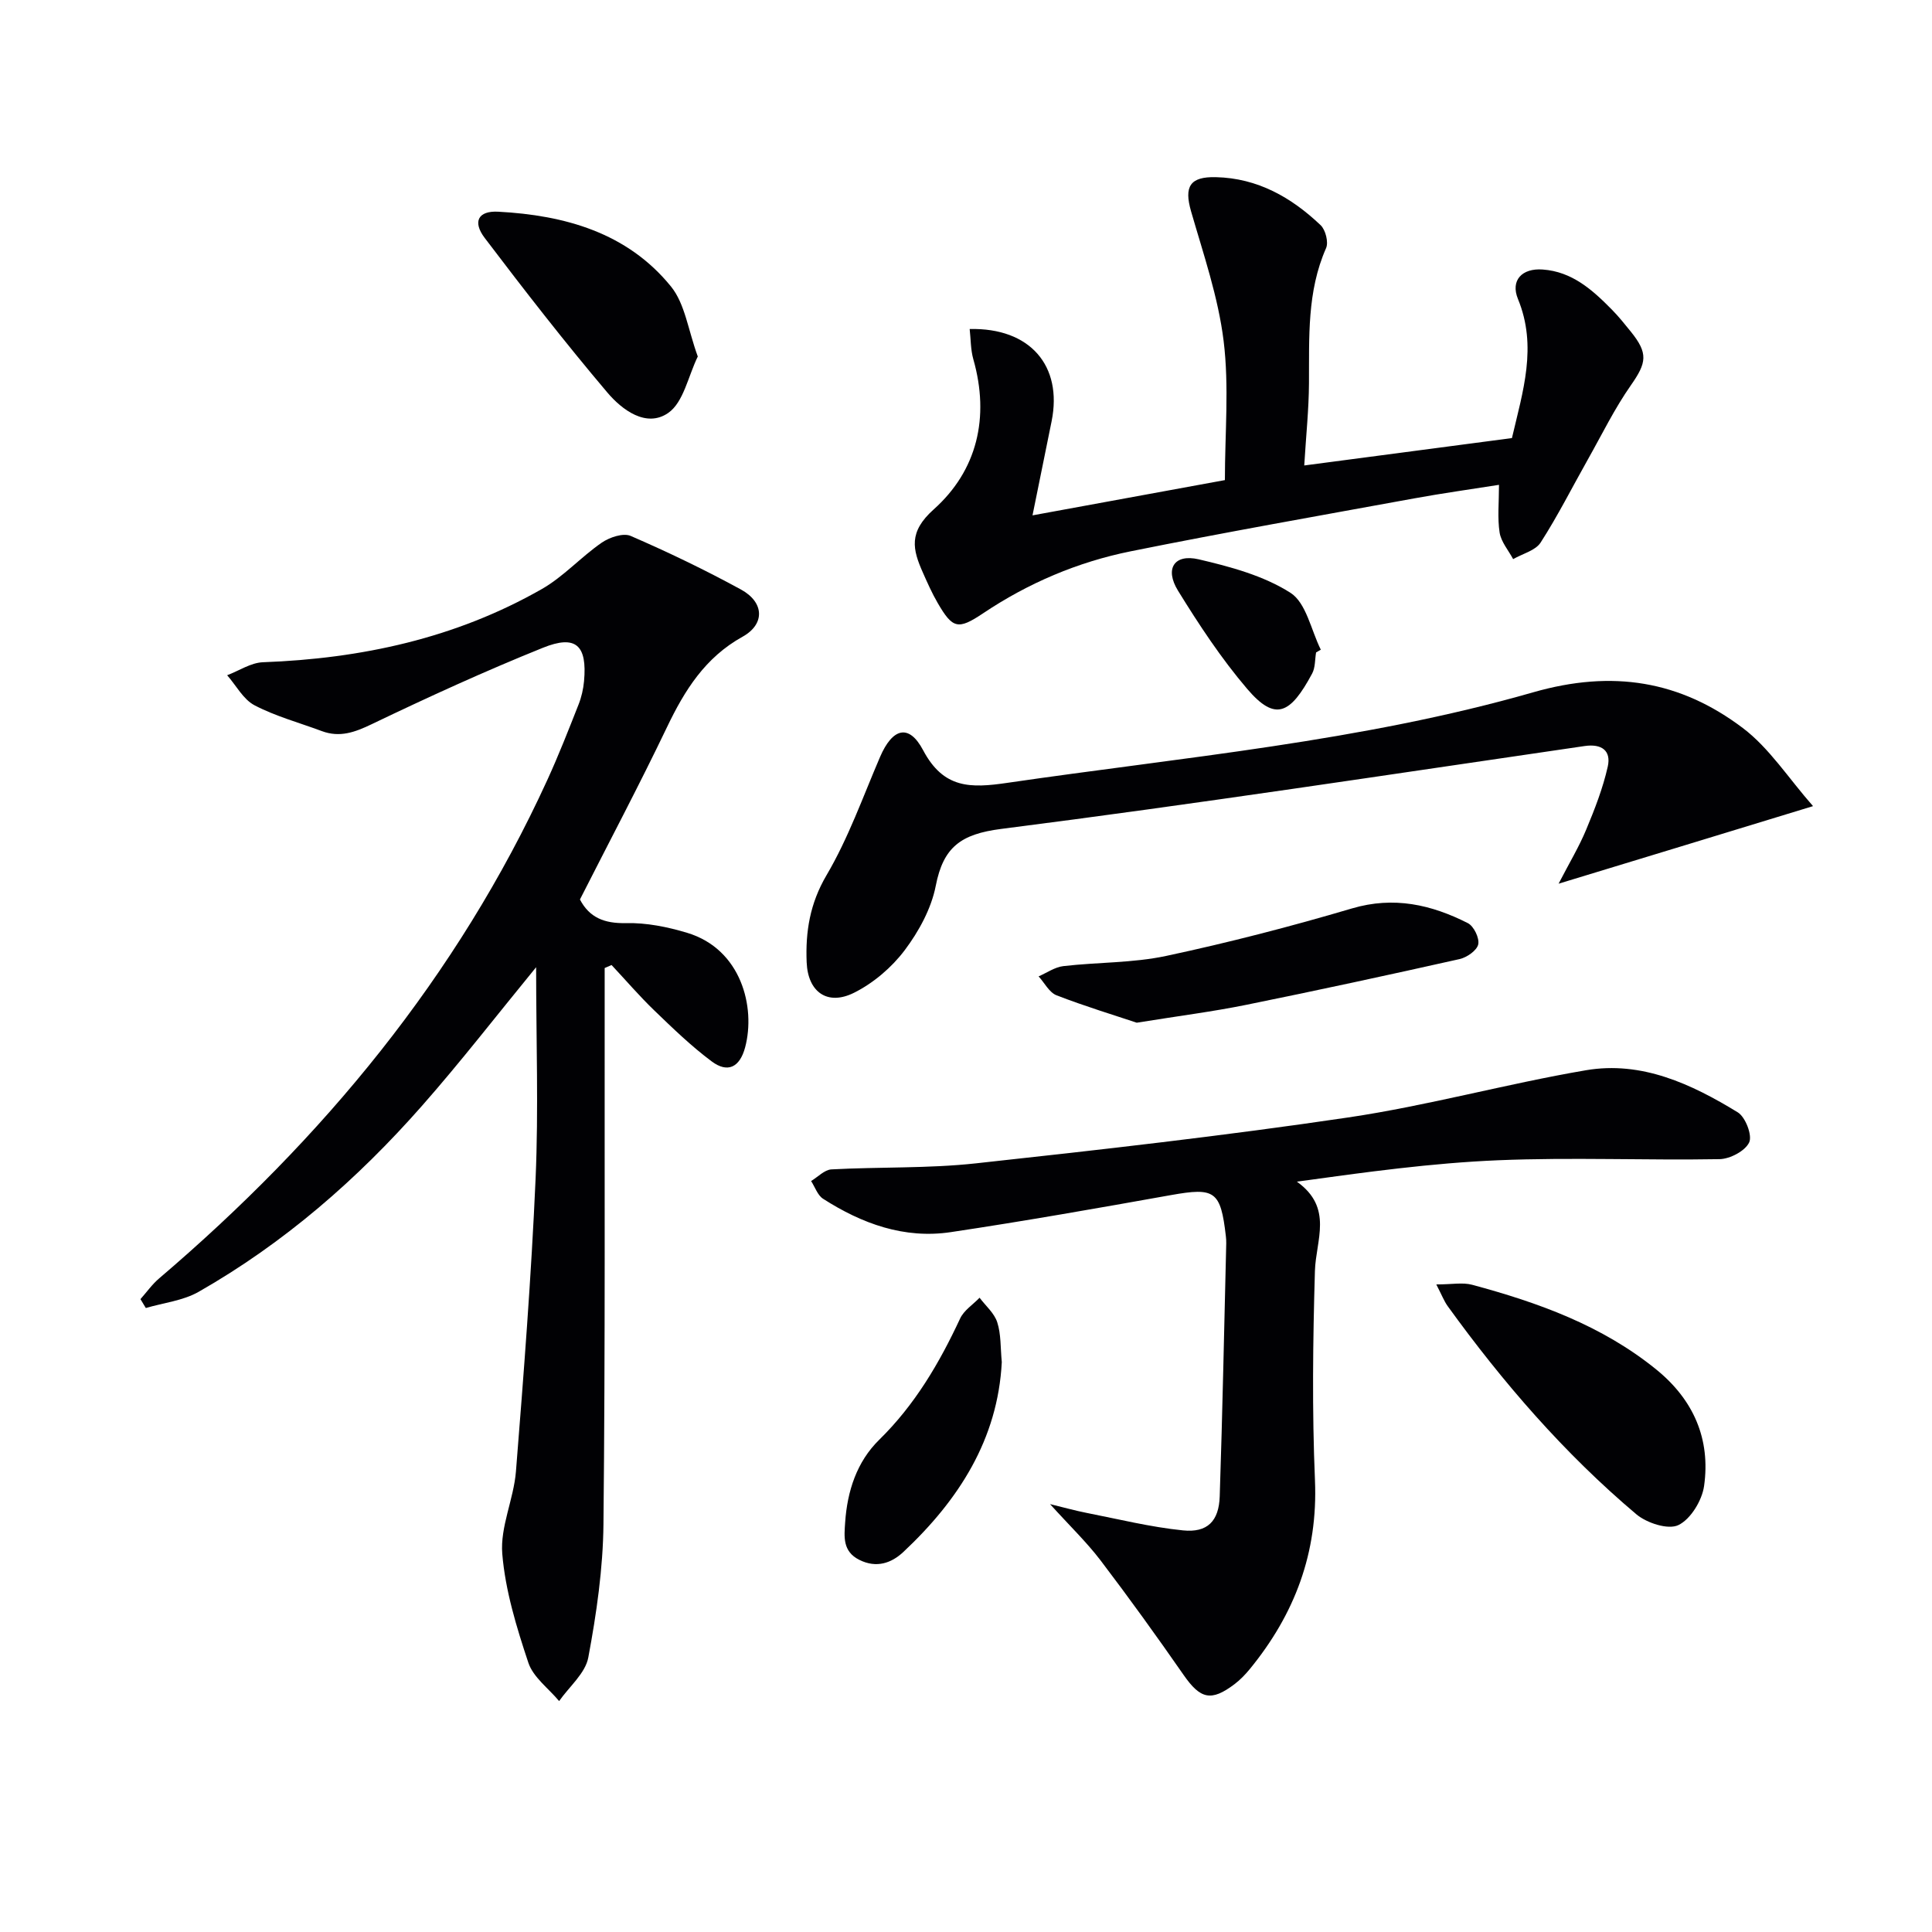 <svg enable-background="new 0 0 400 400" viewBox="0 0 400 400" xmlns="http://www.w3.org/2000/svg"><g fill="#010104"><path d="m111 200.25c-8.25 10.07-15.66 19.65-23.65 28.72-13.38 15.2-28.55 28.41-46.21 38.48-3.24 1.85-7.28 2.28-10.95 3.36-.37-.61-.74-1.23-1.11-1.84 1.29-1.45 2.43-3.08 3.9-4.32 33.86-28.87 61.69-62.44 80.33-103.15 2.35-5.13 4.41-10.4 6.48-15.65.6-1.52.98-3.2 1.13-4.83.67-7.42-1.67-9.67-8.53-6.9-11.99 4.83-23.77 10.22-35.42 15.81-3.52 1.69-6.63 2.82-10.36 1.43-4.66-1.74-9.53-3.05-13.9-5.33-2.34-1.22-3.81-4.1-5.68-6.23 2.47-.93 4.91-2.6 7.41-2.69 20.4-.75 39.89-4.97 57.73-15.15 4.49-2.56 8.1-6.63 12.4-9.6 1.61-1.11 4.45-2.07 5.99-1.41 7.77 3.37 15.43 7.05 22.86 11.11 4.81 2.63 5.01 7.15.33 9.76-7.77 4.31-12 11.09-15.67 18.76-5.73 11.97-11.95 23.71-18.01 35.65 1.96 3.74 5.04 4.99 9.52 4.89 4.23-.1 8.62.78 12.71 2.02 11.16 3.37 14.19 15.38 11.97 23.71-1.13 4.21-3.66 5.33-6.91 2.91-4.24-3.16-8.08-6.88-11.9-10.56-3.09-2.98-5.9-6.26-8.84-9.4-.48.21-.95.41-1.43.62v5.14c-.04 36.65.13 73.31-.25 109.96-.09 9.24-1.44 18.55-3.14 27.65-.61 3.27-3.95 6.03-6.04 9.02-2.19-2.63-5.36-4.92-6.37-7.94-2.44-7.33-4.77-14.92-5.4-22.55-.46-5.56 2.37-11.31 2.83-17.05 1.61-20.2 3.18-40.41 4.07-60.65.62-14.29.11-28.63.11-43.75z"/><path d="m217.4 311.41c2.93.71 5.23 1.36 7.58 1.82 6.63 1.3 13.24 2.94 19.94 3.62 5.06.52 7.44-1.91 7.61-7.04.58-17.46.92-34.92 1.35-52.38.01-.5-.02-1-.08-1.5-1.08-9.38-2.28-10.12-11.36-8.5-15.17 2.71-30.35 5.39-45.59 7.67-9.64 1.44-18.39-1.75-26.43-6.9-1.15-.73-1.68-2.43-2.49-3.68 1.4-.84 2.77-2.33 4.21-2.41 9.96-.54 20.01-.17 29.9-1.25 25.73-2.8 51.47-5.71 77.07-9.5 16.54-2.45 32.76-6.97 49.26-9.78 11.53-1.96 21.83 2.85 31.42 8.72 1.59.98 3.04 4.76 2.36 6.22-.83 1.78-3.97 3.43-6.14 3.47-15.28.27-30.6-.41-45.86.23-13.68.57-27.31 2.44-41.64 4.43 7.59 5.43 3.92 12.1 3.73 18.5-.42 14.44-.6 28.91.01 43.34.63 14.99-4.19 27.71-13.49 39.07-.94 1.14-1.99 2.24-3.17 3.13-4.85 3.67-7.08 3.06-10.53-1.9-5.59-8.04-11.32-16-17.25-23.79-2.9-3.79-6.38-7.13-10.41-11.59z"/><path d="m200.76 68.12c12.49-.3 19.27 7.6 16.97 19.07-1.26 6.27-2.54 12.54-3.96 19.51 13.74-2.52 26.58-4.87 39.83-7.3 0-9.66.9-19.36-.26-28.8-1.12-9.1-4.19-17.99-6.75-26.87-1.47-5.12-.22-7.18 5.14-7.05 8.65.2 15.64 4.19 21.69 9.94 1.02.97 1.67 3.53 1.13 4.75-3.98 9.02-3.48 18.5-3.54 27.97-.03 5.43-.61 10.86-.98 17.03 14.53-1.91 28.78-3.79 43-5.67 2.25-9.64 5.3-18.95 1.25-28.79-1.6-3.89.85-6.42 5.11-6.11 6.1.43 10.31 4.22 14.32 8.29 1.4 1.42 2.65 2.98 3.91 4.54 3.68 4.55 3.3 6.47.02 11.16-3.37 4.81-5.97 10.16-8.87 15.3-3.25 5.76-6.23 11.69-9.8 17.24-1.08 1.67-3.75 2.31-5.69 3.43-.97-1.82-2.49-3.56-2.8-5.49-.47-3.03-.13-6.19-.13-9.89-5.88.93-11.72 1.74-17.51 2.8-19.59 3.58-39.21 7.02-58.73 10.96-10.97 2.21-21.22 6.57-30.59 12.85-5.18 3.47-6.29 3.16-9.37-2.13-1.17-2.01-2.12-4.15-3.06-6.27-2.15-4.84-3.05-8.41 2.23-13.13 8.99-8.03 11.62-19.04 8.2-31.07-.57-2-.52-4.15-.76-6.27z"/><path d="m322.69 182.96c2.22-4.3 4.24-7.64 5.72-11.21 1.77-4.24 3.46-8.58 4.46-13.04.73-3.28-1.23-4.77-4.8-4.25-40.24 5.87-80.45 12.02-120.79 17.16-8.37 1.07-11.98 3.78-13.54 11.77-.92 4.72-3.5 9.44-6.43 13.34-2.69 3.57-6.47 6.8-10.47 8.8-5.5 2.76-9.58-.11-9.83-6.3-.26-6.3.66-12.16 4.11-18.02 4.52-7.67 7.54-16.24 11.08-24.48 2.57-5.98 5.97-6.98 8.92-1.41 4.23 7.99 9.81 7.88 17.44 6.76 36.46-5.33 73.35-8.56 108.85-18.74 16.49-4.73 30.46-2.39 43.41 7.38 5.51 4.16 9.45 10.39 14.55 16.18-18.04 5.52-34.57 10.55-52.68 16.06z"/><path d="m297.37 265.93c3.22 0 5.45-.46 7.42.07 13.68 3.68 26.9 8.43 38.11 17.53 7.72 6.26 11.29 14.41 9.91 24.14-.43 3-2.78 6.87-5.33 8.09-2.12 1.01-6.54-.43-8.7-2.25-14.93-12.6-27.63-27.29-39.06-43.1-.73-1.02-1.19-2.24-2.35-4.48z"/><path d="m235.35 211.74c-4.54-1.52-10.65-3.37-16.6-5.67-1.52-.59-2.49-2.58-3.72-3.92 1.71-.74 3.37-1.93 5.15-2.13 7.09-.82 14.36-.63 21.28-2.11 12.93-2.76 25.77-6.08 38.45-9.83 8.67-2.56 16.43-.79 24 3.05 1.23.62 2.43 3.12 2.14 4.4-.29 1.27-2.35 2.7-3.87 3.04-14.72 3.3-29.47 6.49-44.26 9.49-6.82 1.38-13.74 2.26-22.57 3.68z"/><path d="m144.47 73.81c-2 4.09-2.95 9.49-6.13 11.69-4.53 3.13-9.56-.64-12.61-4.25-8.79-10.38-17.16-21.15-25.38-31.99-2.54-3.35-1.37-5.65 2.79-5.43 13.78.73 26.73 4.33 35.79 15.5 2.9 3.58 3.53 8.99 5.54 14.48z"/><path d="m207.41 282.01c-.82 15.97-8.9 28.54-20.37 39.3-2.45 2.3-5.56 3.43-9.13 1.64-3.5-1.75-3.13-4.82-2.93-7.76.44-6.46 2.4-12.54 7.05-17.1 7.39-7.24 12.45-15.87 16.76-25.12.79-1.69 2.66-2.87 4.02-4.29 1.26 1.68 3.06 3.2 3.66 5.09.8 2.47.65 5.23.94 8.24z"/><path d="m272.48 135.08c-.25 1.47-.15 3.14-.82 4.38-4.5 8.37-7.6 10.02-13.45 3.16-5.36-6.28-9.97-13.28-14.32-20.33-2.8-4.55-.77-7.66 4.28-6.49 6.56 1.53 13.43 3.38 19 6.93 3.27 2.08 4.27 7.73 6.29 11.78-.32.2-.65.38-.98.57z"/></g></svg>